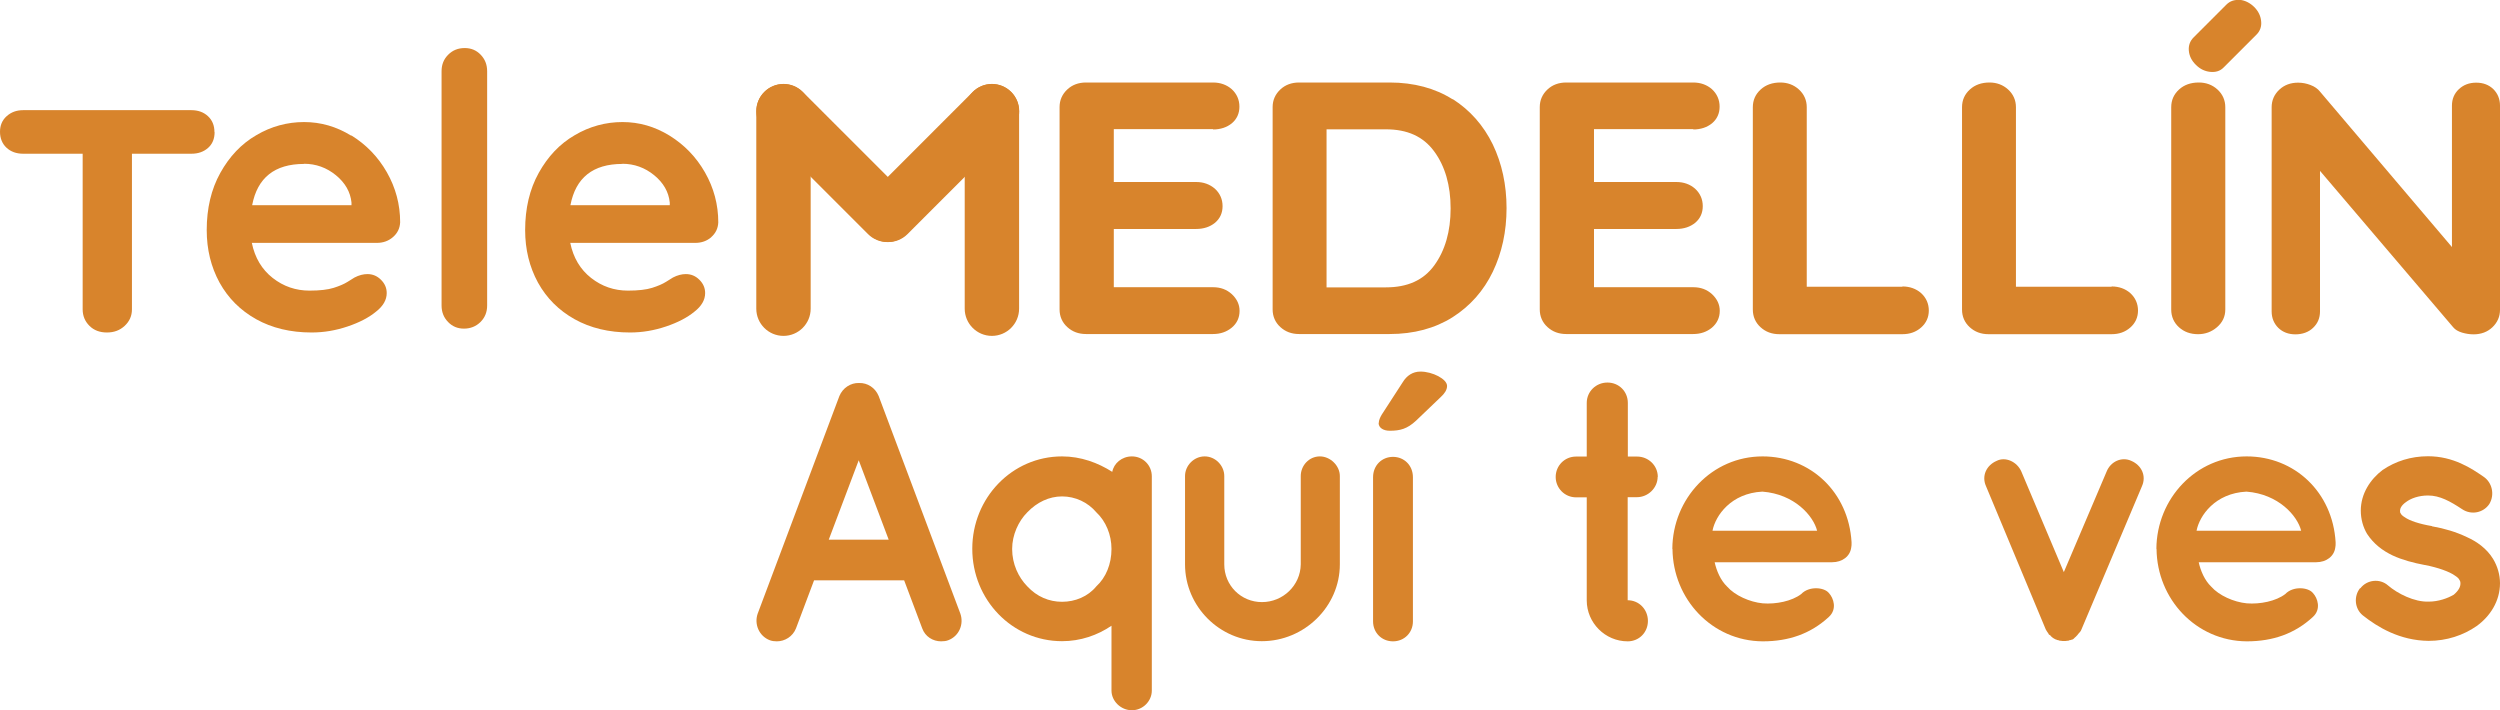 <?xml version="1.0" encoding="UTF-8"?>
<svg xmlns="http://www.w3.org/2000/svg" version="1.1" viewBox="0 0 161.81 45.98">
  <defs>
    <style>
      .cls-1 {
        fill: #d8842c;
      }
    </style>
  </defs>
  <!-- Generator: Adobe Illustrator 28.7.1, SVG Export Plug-In . SVG Version: 1.2.0 Build 142)  -->
  <g>
    <g id="Capa_2">
      <g>
        <g>
          <path class="cls-1" d="M64.2,21.74c-.97,0-1.76-.79-1.76-1.76V7.2c0-.97.79-1.76,1.76-1.76s1.76.79,1.76,1.76v12.78c0,.97-.79,1.76-1.76,1.76Z"/>
          <path class="cls-1" d="M58.67,15.15c.69-.69.69-1.8,0-2.49l-6.71-6.71c-.69-.69-1.8-.69-2.49,0-.69.69-.69,1.8,0,2.49l6.71,6.71c.69.69,1.8.69,2.49,0Z"/>
          <path class="cls-1" d="M56.25,15.15c-.69-.69-.69-1.8,0-2.49l6.71-6.71c.69-.69,1.8-.69,2.49,0s.69,1.8,0,2.49l-6.71,6.71c-.69.69-1.8.69-2.49,0Z"/>
          <path class="cls-1" d="M50.71,21.74c-.97,0-1.76-.79-1.76-1.76V7.2c0-.97.79-1.76,1.76-1.76s1.76.79,1.76,1.76v12.78c0,.97-.79,1.76-1.76,1.76Z"/>
          <g>
            <path class="cls-1" d="M78.51,8.38c.49,0,.9-.14,1.22-.4.33-.28.49-.64.49-1.08s-.17-.83-.5-1.13c-.32-.28-.73-.43-1.21-.43h-8.22c-.48,0-.89.15-1.21.45-.33.31-.5.69-.5,1.14v13.1c0,.45.17.84.5,1.14s.73.45,1.21.45h8.22c.48,0,.88-.14,1.21-.41.34-.28.51-.65.51-1.09,0-.41-.17-.77-.5-1.08h0c-.33-.3-.73-.45-1.21-.45h-6.43v-3.77h5.33c.49,0,.9-.14,1.22-.4.33-.28.49-.64.49-1.08s-.17-.83-.5-1.13c-.33-.28-.73-.43-1.21-.43h-5.33v-3.42h6.43v.02Z"/>
            <path class="cls-1" d="M94.02,6.43c-1.13-.72-2.51-1.09-4.08-1.09h-5.86c-.48,0-.89.15-1.21.45-.33.31-.5.69-.5,1.14v13.1c0,.45.17.84.5,1.14s.73.45,1.21.45h5.86c1.57,0,2.94-.37,4.08-1.09,1.13-.72,2.01-1.71,2.6-2.94.59-1.23.89-2.61.89-4.12s-.3-2.89-.89-4.12c-.6-1.23-1.47-2.22-2.6-2.94v.02ZM93.89,13.49c0,1.49-.36,2.73-1.06,3.69-.7.96-1.73,1.42-3.14,1.42h-3.83v-10.23h3.83c1.4,0,2.42.46,3.13,1.42s1.07,2.21,1.07,3.69h0Z"/>
            <path class="cls-1" d="M109.59,8.38c.49,0,.9-.14,1.22-.4.33-.28.49-.64.49-1.08s-.17-.83-.5-1.13c-.32-.28-.73-.43-1.21-.43h-8.22c-.48,0-.89.15-1.21.45-.33.31-.5.69-.5,1.14v13.1c0,.45.17.84.5,1.14s.73.45,1.21.45h8.22c.48,0,.88-.14,1.21-.41.33-.28.51-.65.51-1.09,0-.41-.17-.77-.5-1.08h0c-.33-.3-.73-.45-1.21-.45h-6.43v-3.77h5.33c.49,0,.9-.14,1.22-.4.33-.28.49-.64.49-1.08s-.17-.83-.5-1.13c-.32-.28-.73-.43-1.21-.43h-5.33v-3.42h6.43v.02Z"/>
            <path class="cls-1" d="M123.13,18.56h-6.19V6.94c0-.45-.17-.84-.51-1.15-.33-.3-.74-.45-1.2-.45-.51,0-.94.15-1.27.45-.34.31-.51.69-.51,1.15v13.1c0,.45.17.84.5,1.14s.73.45,1.21.45h7.97c.48,0,.88-.14,1.21-.43s.5-.66.5-1.1-.17-.83-.5-1.13c-.32-.28-.73-.43-1.21-.43v.02Z"/>
            <path class="cls-1" d="M136.67,18.56h-6.19V6.94c0-.45-.17-.84-.51-1.15-.33-.3-.74-.45-1.2-.45-.51,0-.94.15-1.27.45-.34.31-.51.69-.51,1.15v13.1c0,.45.17.84.5,1.14s.73.45,1.21.45h7.97c.48,0,.88-.14,1.21-.43s.5-.66.5-1.1-.17-.83-.5-1.13c-.32-.28-.73-.43-1.21-.43v.02Z"/>
            <path class="cls-1" d="M142.31,5.34c-.51,0-.94.15-1.27.45-.34.31-.51.69-.51,1.15v13.1c0,.45.17.84.5,1.14s.74.45,1.24.45c.46,0,.87-.15,1.22-.45.36-.31.54-.69.54-1.15V6.94c0-.45-.17-.84-.51-1.15-.33-.3-.74-.45-1.2-.45h-.01Z"/>
            <path class="cls-1" d="M161.38,5.77c-.29-.28-.66-.42-1.11-.42s-.82.14-1.12.42c-.3.28-.45.64-.45,1.06v9.16l-8.54-10.06c-.14-.18-.35-.33-.62-.43-.26-.1-.53-.15-.8-.15-.48,0-.89.15-1.21.45-.33.31-.5.69-.5,1.14v13.22c0,.42.15.78.43,1.06.29.28.66.42,1.11.42s.85-.14,1.14-.42c.3-.28.45-.64.45-1.06v-9.1l8.62,10.12c.13.16.32.27.58.35.24.07.49.11.74.11.48,0,.89-.15,1.21-.45.33-.31.5-.69.5-1.14V6.83c0-.42-.15-.78-.43-1.06h0Z"/>
            <path class="cls-1" d="M144.97,0c-.35-.03-.64.07-.87.3l-2.12,2.12c-.23.23-.34.52-.31.86s.18.65.46.92c.26.26.56.41.91.45.36.04.66-.05.89-.29l2.12-2.12c.23-.23.34-.53.3-.87-.03-.34-.18-.64-.43-.9-.28-.28-.6-.44-.94-.48h-.01Z"/>
          </g>
          <g>
            <path class="cls-1" d="M13.88,8.55c0-.43-.14-.77-.42-1.03-.28-.26-.64-.39-1.08-.39H1.5c-.43,0-.78.13-1.07.39C.14,7.78,0,8.12,0,8.53s.14.77.42,1.03c.28.26.64.39,1.08.39h3.85v10.07c0,.43.15.78.44,1.07.29.29.67.43,1.13.43s.84-.14,1.15-.43c.31-.29.47-.64.47-1.07v-10.07h3.85c.44,0,.8-.13,1.08-.38s.42-.59.42-1.02h0Z"/>
            <path class="cls-1" d="M22.73,8.78c-.96-.59-1.97-.88-3.05-.88s-2.13.28-3.09.85c-.97.56-1.74,1.38-2.33,2.44-.59,1.06-.88,2.3-.88,3.7,0,1.26.28,2.39.83,3.4.56,1.01,1.35,1.8,2.37,2.37,1.02.57,2.22.86,3.59.86.79,0,1.56-.13,2.33-.39s1.38-.58,1.84-.96c.46-.36.69-.76.69-1.2,0-.33-.12-.61-.37-.86s-.54-.37-.88-.37c-.26,0-.54.07-.83.22-.08.05-.23.14-.45.28-.22.14-.52.27-.9.39-.38.12-.9.18-1.57.18-.88,0-1.68-.27-2.38-.82-.7-.55-1.15-1.3-1.35-2.27h8.1c.39,0,.74-.12,1.03-.37s.45-.56.47-.96c0-1.16-.29-2.24-.86-3.24s-1.34-1.79-2.29-2.38h-.02ZM19.68,10.6c.77,0,1.46.25,2.06.74s.94,1.08,1.01,1.77v.17h-6.43c.34-1.78,1.46-2.67,3.36-2.67h0Z"/>
            <path class="cls-1" d="M30.08,3.11c-.43,0-.78.14-1.07.43-.29.29-.43.64-.43,1.07v15.16c0,.43.14.78.42,1.07.28.29.62.43,1.03.43s.78-.14,1.07-.43c.29-.29.43-.64.43-1.07V4.61c0-.43-.14-.78-.42-1.07-.28-.29-.62-.43-1.03-.43Z"/>
            <path class="cls-1" d="M46.02,15.36c.29-.25.45-.56.47-.96,0-1.16-.29-2.24-.86-3.24s-1.34-1.79-2.29-2.38c-.96-.59-1.97-.88-3.05-.88s-2.13.28-3.09.85c-.97.56-1.74,1.38-2.33,2.44-.59,1.06-.88,2.3-.88,3.7,0,1.26.28,2.39.83,3.4.56,1.01,1.35,1.8,2.37,2.37s2.22.86,3.59.86c.79,0,1.56-.13,2.33-.39.77-.26,1.38-.58,1.84-.96.46-.36.69-.76.69-1.2,0-.33-.12-.61-.37-.86s-.54-.37-.88-.37c-.26,0-.54.07-.83.22-.08.05-.23.14-.45.28-.22.14-.52.27-.9.39-.38.12-.9.18-1.57.18-.88,0-1.68-.27-2.38-.82s-1.15-1.3-1.35-2.27h8.1c.39,0,.74-.12,1.03-.37h-.02ZM40.28,10.6c.77,0,1.46.25,2.06.74.6.49.94,1.08,1.01,1.77v.17h-6.43c.34-1.78,1.46-2.67,3.36-2.67h0Z"/>
          </g>
        </g>
        <g>
          <path class="cls-1" d="M58.5,37.56h-5.81l-1.17,3.11c-.21.53-.72.84-1.24.84-.17,0-.31-.02-.45-.07-.69-.26-1.03-1.03-.79-1.72l5.29-14.09c.22-.53.74-.86,1.27-.84.55-.02,1.05.31,1.27.84l5.29,14.09c.24.69-.09,1.46-.79,1.72-.12.05-.29.07-.46.07-.53,0-1.03-.31-1.22-.84l-1.17-3.11h-.02ZM57.52,34.93l-1.94-5.14-1.94,5.14h3.88Z"/>
          <path class="cls-1" d="M71.94,44.71v-4.21c-.91.62-2.01,1-3.2,1-3.23,0-5.81-2.68-5.81-5.98s2.58-5.98,5.81-5.98c1.22,0,2.32.41,3.25,1,.1-.55.62-1,1.27-1,.72,0,1.29.57,1.29,1.29v13.87c0,.67-.57,1.27-1.29,1.27s-1.32-.6-1.32-1.27h0ZM68.74,32.13c-.84,0-1.63.38-2.25,1.03-.57.57-.98,1.46-.98,2.37,0,.98.41,1.84.98,2.42.62.67,1.41,1,2.25,1s1.67-.33,2.22-1c.62-.57.98-1.44.98-2.42,0-.91-.36-1.79-.98-2.37-.55-.65-1.36-1.03-2.22-1.03Z"/>
          <path class="cls-1" d="M81.67,41.5c-2.73,0-4.97-2.25-4.97-4.97v-5.72c0-.67.57-1.27,1.27-1.27s1.27.6,1.27,1.27v5.72c0,1.36,1.08,2.44,2.44,2.44s2.49-1.08,2.51-2.44v-5.72c0-.67.53-1.27,1.24-1.27.67,0,1.29.6,1.29,1.27v5.72c0,2.73-2.3,4.97-5.05,4.97Z"/>
          <path class="cls-1" d="M91.45,30.89v9.33c0,.72-.55,1.29-1.29,1.29s-1.29-.57-1.29-1.29v-9.33c0-.77.57-1.32,1.29-1.32s1.29.55,1.29,1.32ZM89.24,27.37c0-.17.1-.38.19-.53l1.36-2.1c.26-.43.65-.69,1.15-.69.77,0,1.72.48,1.72.93,0,.26-.17.5-.41.72l-1.6,1.53c-.57.53-1.03.65-1.7.65-.41,0-.72-.19-.72-.5h0Z"/>
          <path class="cls-1" d="M107.29,30.86c0,.72-.62,1.32-1.34,1.32h-.6v6.67c.74,0,1.31.6,1.31,1.34s-.57,1.32-1.31,1.32c-1.46,0-2.65-1.2-2.65-2.65v-6.67h-.69c-.74,0-1.32-.6-1.32-1.32s.57-1.32,1.32-1.32h.69v-3.47c0-.74.6-1.32,1.34-1.32s1.32.57,1.32,1.32v3.47h.6c.72,0,1.34.57,1.34,1.32h0Z"/>
          <path class="cls-1" d="M108.24,35.52c.02-3.25,2.56-5.98,5.84-5.98,3.11,0,5.57,2.32,5.76,5.55v.12s0,.17-.02.22c-.07.57-.57.96-1.24.96h-7.6c.12.55.38,1.17.81,1.58.5.57,1.46,1,2.3,1.08.86.07,1.89-.14,2.49-.6.5-.53,1.48-.45,1.79-.07.31.33.55,1.05,0,1.55-1.17,1.08-2.58,1.58-4.28,1.58-3.28-.02-5.81-2.73-5.84-5.98h-.01ZM110.84,34.35h6.77c-.24-.96-1.46-2.37-3.54-2.53-2.03.1-3.04,1.55-3.23,2.53Z"/>
          <path class="cls-1" d="M138.64,31.46l-3.92,9.28c-.02.07-.07.14-.1.17,0,.02-.02.02-.02.02-.05.05-.1.12-.14.17,0,.02-.02.02-.02.02-.05.07-.1.1-.14.14,0,0-.02,0-.02.02-.05.05-.09.1-.17.12h-.05v.02c-.07,0-.14.02-.19.05h-.05c-.1.02-.17.02-.24.02-.05,0-.12,0-.21-.02h-.05c-.07-.02-.12-.05-.19-.05v-.02h-.05c-.07-.02-.12-.07-.22-.12,0-.02-.02-.02-.02-.02-.05-.05-.1-.07-.14-.14-.03-.05-.04-.05-.05-.02-.01.05-.07-.12-.12-.17-.03-.03-.04-.04-.02-.02.03.03-.07-.1-.1-.17l-3.87-9.28c-.29-.65.02-1.34.69-1.63.57-.29,1.32.05,1.6.69l2.75,6.51,2.77-6.51c.26-.65.98-.98,1.6-.69.67.29.98.98.69,1.63h0Z"/>
          <path class="cls-1" d="M139.57,35.52c.02-3.25,2.56-5.98,5.84-5.98,3.11,0,5.57,2.32,5.76,5.55v.12s0,.17-.02.22c-.07.57-.57.96-1.24.96h-7.6c.12.55.38,1.17.81,1.58.5.57,1.46,1,2.3,1.08.86.07,1.89-.14,2.49-.6.5-.53,1.48-.45,1.79-.07.31.33.55,1.05,0,1.55-1.17,1.08-2.58,1.58-4.28,1.58-3.28-.02-5.81-2.73-5.84-5.98h0ZM142.17,34.35h6.77c-.24-.96-1.46-2.37-3.54-2.53-2.03.1-3.04,1.55-3.23,2.53h0Z"/>
          <path class="cls-1" d="M152.77,38.08c.43-.57,1.27-.65,1.79-.19.62.53,1.7,1.08,2.63,1.05.64,0,1.24-.22,1.63-.45.34-.29.43-.53.43-.72,0-.12-.02-.17-.07-.24-.02-.07-.12-.17-.31-.29-.34-.24-1.05-.5-1.91-.67h-.02c-.74-.14-1.46-.33-2.08-.62-.65-.31-1.22-.74-1.65-1.39-.26-.43-.41-.96-.41-1.51,0-1.1.62-2.03,1.41-2.63.84-.57,1.84-.89,2.94-.89,1.65,0,2.82.79,3.59,1.32.57.38.74,1.17.38,1.77-.38.57-1.17.74-1.77.33-.76-.5-1.43-.88-2.2-.88-.6,0-1.12.19-1.43.43-.31.22-.38.43-.38.55,0,.1,0,.12.05.19.02.05.09.14.26.24.31.22.93.43,1.75.57l.02.02h.02c.79.14,1.53.36,2.22.69.65.29,1.29.74,1.7,1.41.29.48.45,1.03.45,1.58,0,1.17-.65,2.15-1.51,2.77-.86.6-1.94.96-3.11.96-1.87-.02-3.3-.89-4.26-1.65-.53-.43-.6-1.24-.17-1.77v.02Z"/>
        </g>
      </g>
    </g>
  </g>
</svg>